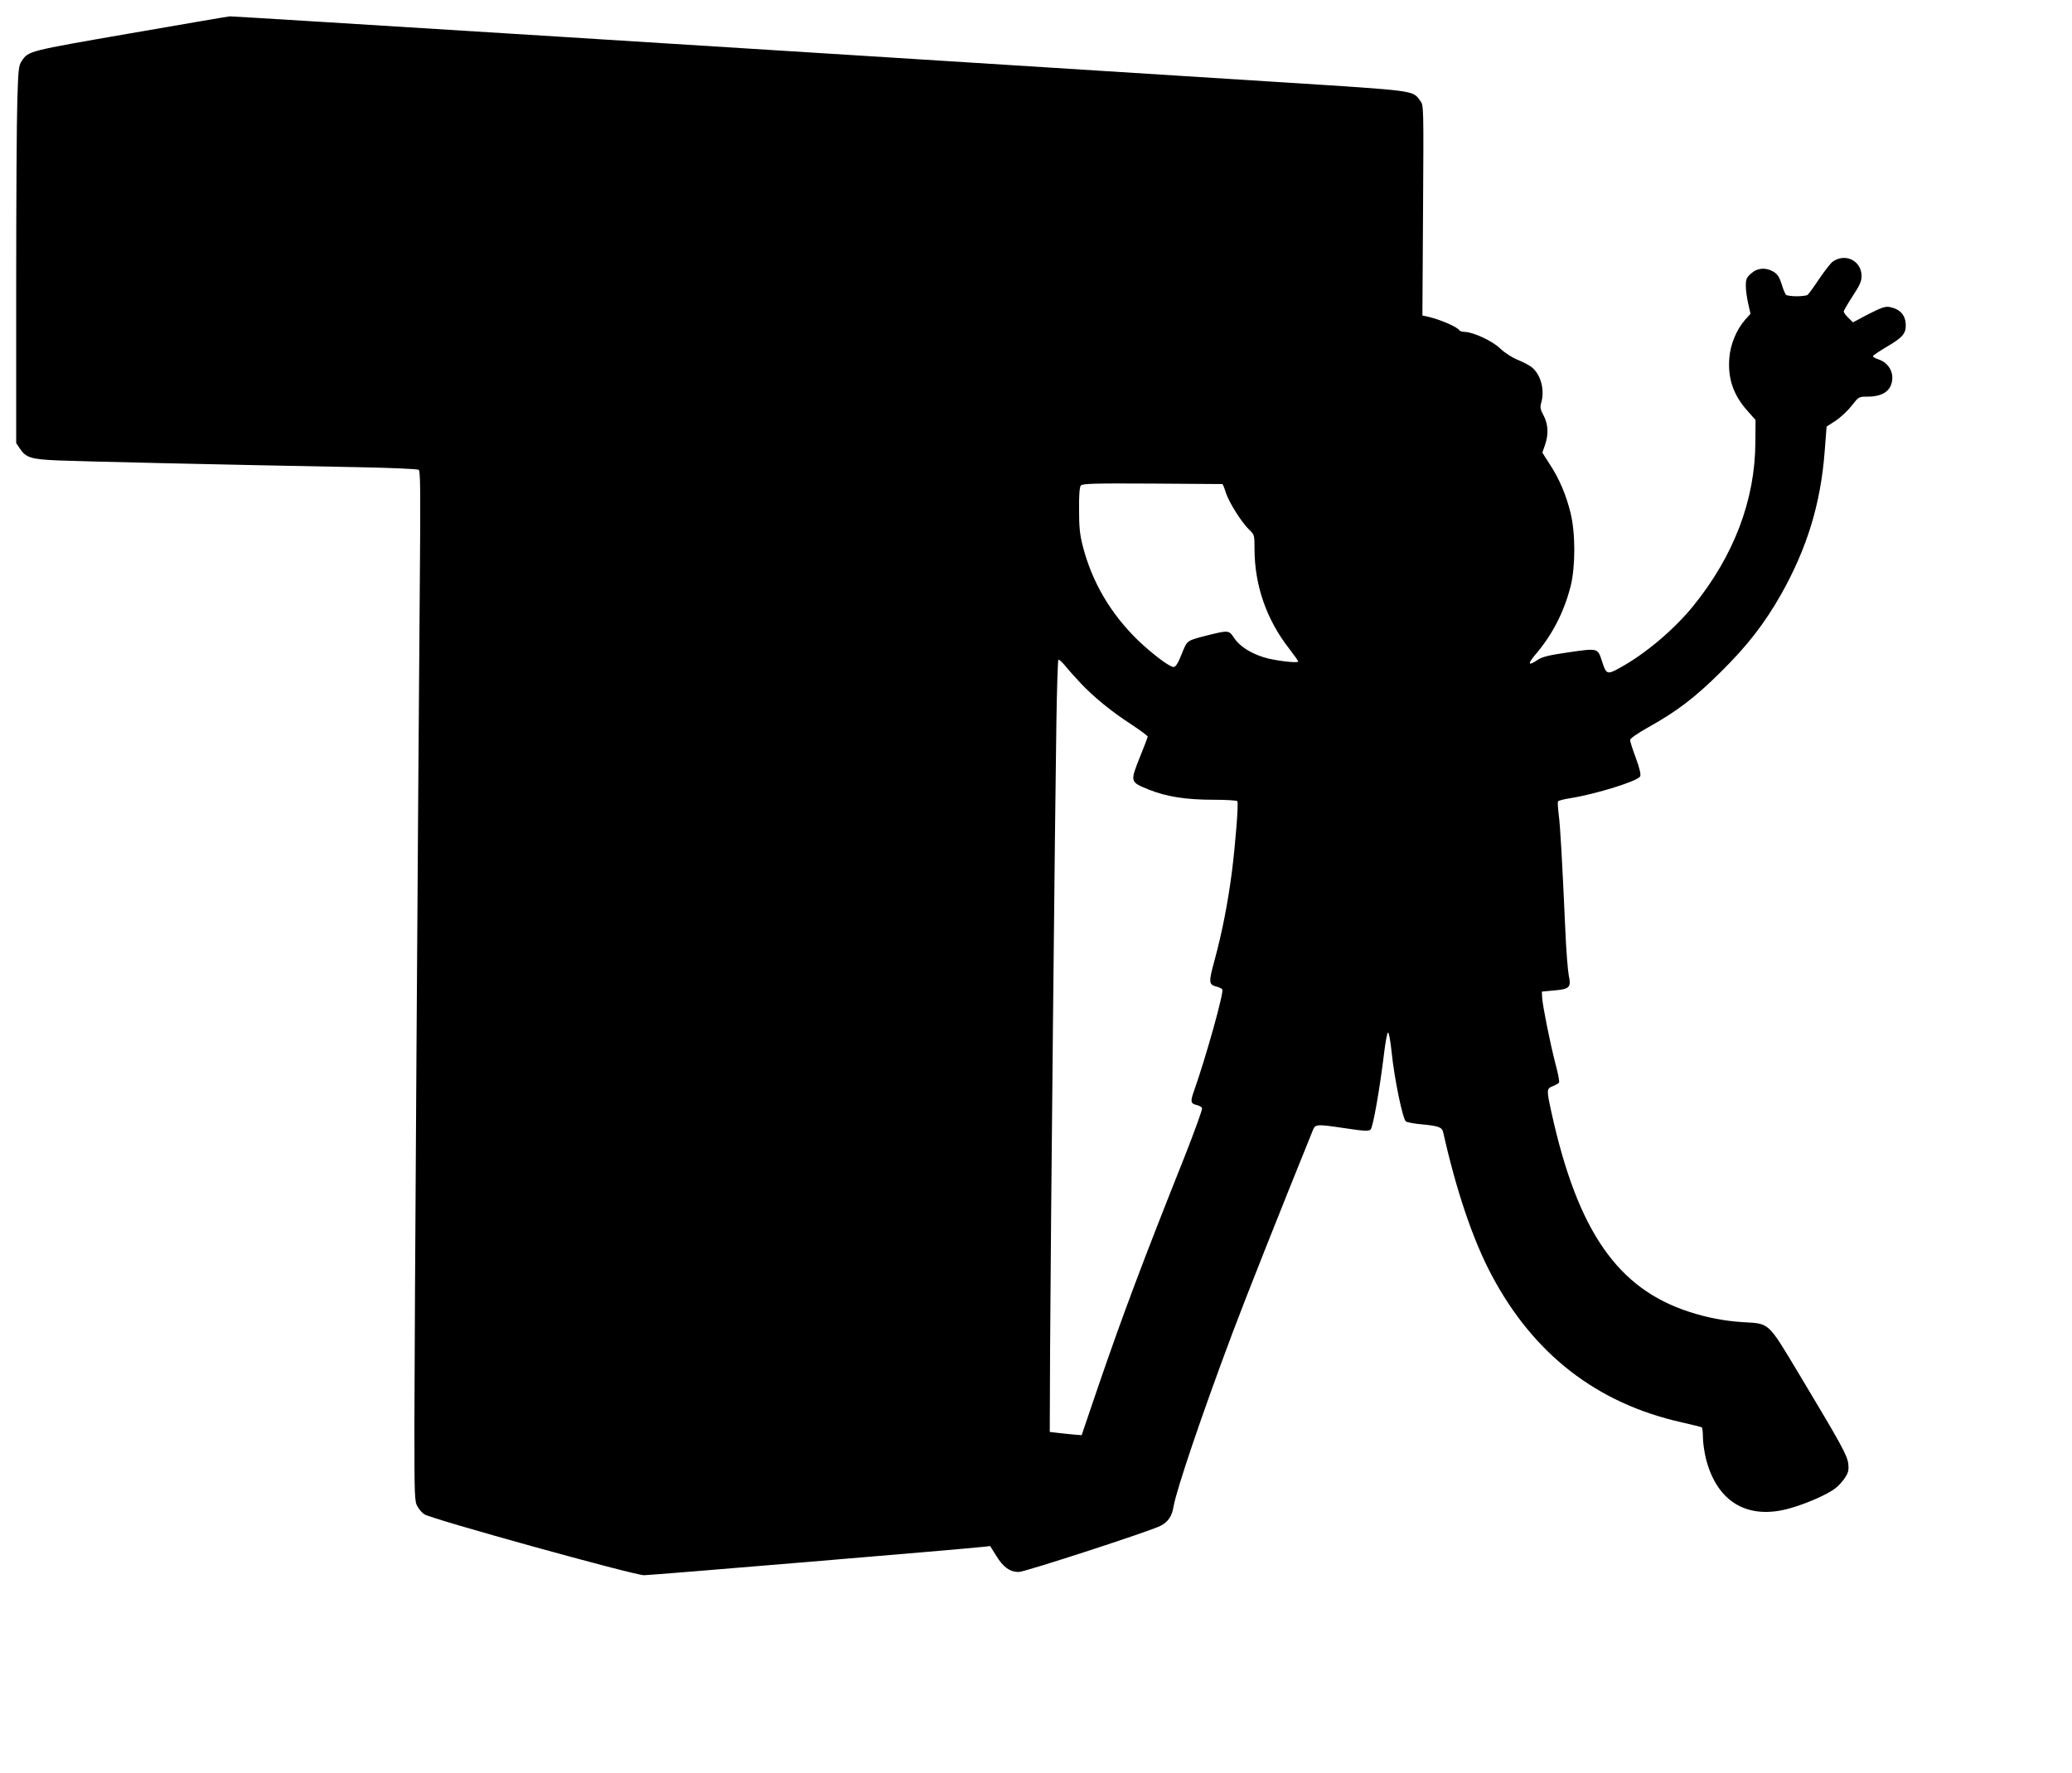 <?xml version="1.0" standalone="no"?>
<!DOCTYPE svg PUBLIC "-//W3C//DTD SVG 20010904//EN"
 "http://www.w3.org/TR/2001/REC-SVG-20010904/DTD/svg10.dtd">
<svg version="1.0" xmlns="http://www.w3.org/2000/svg"
 width="1280pt" height="1095pt" viewBox="0 0 1280 1095"
 preserveAspectRatio="xMidYMid meet">
<g transform="translate(0,1095) scale(0.1,-0.1)"
fill="#000000" stroke="none">
<path d="M805 10744 c-634 -110 -628 -108 -671 -171 -19 -28 -21 -51 -27 -244
-4 -117 -7 -641 -7 -1164 l0 -952 23 -34 c37 -56 69 -66 234 -73 134 -6 966
-25 1868 -42 201 -4 355 -11 362 -16 10 -8 11 -146 7 -627 -12 -1467 -34
-4828 -34 -5267 0 -457 1 -480 20 -511 10 -18 29 -39 42 -47 47 -30 1295 -376
1357 -376 43 0 1990 163 2092 175 l46 5 38 -61 c43 -70 84 -99 139 -99 37 0
814 253 875 285 47 24 71 60 80 116 19 109 175 570 368 1084 83 220 294 752
491 1238 18 45 18 45 208 17 113 -17 140 -18 151 -7 15 14 56 248 82 461 9 78
21 140 26 138 6 -1 15 -56 22 -121 16 -160 68 -413 88 -428 9 -6 53 -14 98
-18 101 -9 125 -18 132 -47 82 -366 185 -669 300 -885 259 -488 650 -791 1171
-908 65 -15 122 -29 126 -31 5 -3 8 -31 8 -63 0 -32 9 -92 19 -133 69 -268
259 -379 521 -304 104 30 227 84 277 122 19 14 45 43 60 65 21 32 25 47 21 86
-6 53 -38 112 -311 567 -187 311 -175 300 -338 309 -114 7 -224 28 -334 64
-442 143 -688 498 -849 1224 -33 150 -33 154 7 170 17 7 35 17 38 22 4 5 -6
57 -22 116 -34 132 -78 352 -82 406 l-2 40 74 7 c98 8 108 19 92 94 -6 32 -16
157 -21 278 -20 441 -31 642 -41 715 -5 40 -7 77 -4 81 3 5 38 14 78 20 160
26 413 105 429 134 6 11 -2 47 -26 113 -20 53 -36 103 -36 112 1 10 44 40 113
79 178 99 290 185 448 342 164 162 269 298 371 477 161 286 245 559 270 883
l12 155 54 35 c30 19 75 61 100 93 45 57 45 57 99 57 100 0 153 41 153 119 0
49 -35 95 -85 111 -19 6 -35 15 -35 20 0 4 40 31 89 60 94 55 116 81 114 134
-2 61 -35 97 -101 110 -26 4 -50 -4 -129 -44 l-96 -51 -29 28 c-15 15 -28 32
-28 39 0 6 25 49 55 95 44 67 55 91 55 124 0 94 -100 144 -178 89 -12 -8 -50
-57 -84 -107 -34 -51 -66 -95 -72 -99 -6 -4 -36 -8 -66 -8 -30 0 -60 4 -65 8
-6 4 -19 33 -28 65 -14 45 -26 63 -50 78 -48 29 -100 25 -139 -10 -29 -25 -33
-36 -33 -78 0 -26 7 -76 15 -110 l14 -61 -34 -38 c-53 -61 -91 -152 -97 -237
-10 -127 26 -229 114 -327 l48 -54 -1 -140 c-2 -354 -132 -698 -383 -1008
-117 -145 -298 -298 -454 -383 -79 -44 -84 -42 -111 42 -26 80 -24 80 -204 54
-125 -18 -164 -28 -193 -47 -58 -39 -64 -28 -17 29 107 124 180 266 221 427
30 121 30 329 -1 453 -28 112 -69 209 -128 299 l-46 72 16 46 c23 65 21 128
-8 183 -21 38 -23 52 -15 79 22 77 0 167 -53 215 -13 13 -53 34 -89 49 -39 16
-81 43 -110 70 -47 47 -168 103 -221 104 -15 0 -30 5 -33 10 -14 22 -119 67
-199 85 l-29 6 4 649 c4 647 4 649 -17 677 -49 66 -16 61 -842 114 -3246 206
-6490 409 -6512 408 -8 0 -285 -48 -615 -105z m6746 -2784 c3 0 13 -24 22 -54
20 -61 99 -186 146 -230 30 -29 31 -32 31 -117 0 -224 74 -437 215 -617 30
-39 55 -74 55 -78 0 -12 -144 5 -210 25 -85 26 -153 70 -186 120 -31 48 -36
48 -147 21 -151 -38 -141 -32 -177 -120 -23 -58 -37 -80 -50 -80 -25 0 -131
80 -219 164 -169 164 -285 360 -342 583 -18 69 -23 117 -23 224 -1 89 3 141
11 150 9 12 83 14 440 12 235 -2 431 -3 434 -3z m-876 -1229 c83 -88 191 -176
313 -255 56 -37 102 -71 102 -76 0 -4 -22 -63 -50 -131 -59 -149 -59 -149 56
-196 110 -44 229 -63 400 -63 78 0 145 -4 148 -9 8 -13 -12 -263 -34 -438 -25
-192 -60 -370 -106 -541 -39 -143 -38 -154 14 -167 15 -4 30 -11 33 -17 11
-17 -102 -421 -175 -627 -23 -64 -21 -78 15 -86 17 -4 33 -13 35 -20 3 -7 -47
-145 -111 -307 -257 -645 -377 -964 -531 -1413 l-102 -300 -39 3 c-21 2 -65 6
-98 10 l-60 7 2 500 c3 650 31 3401 39 3885 3 206 9 379 12 384 2 5 21 -11 41
-35 19 -24 63 -73 96 -108z"/>
</g>
</svg>
